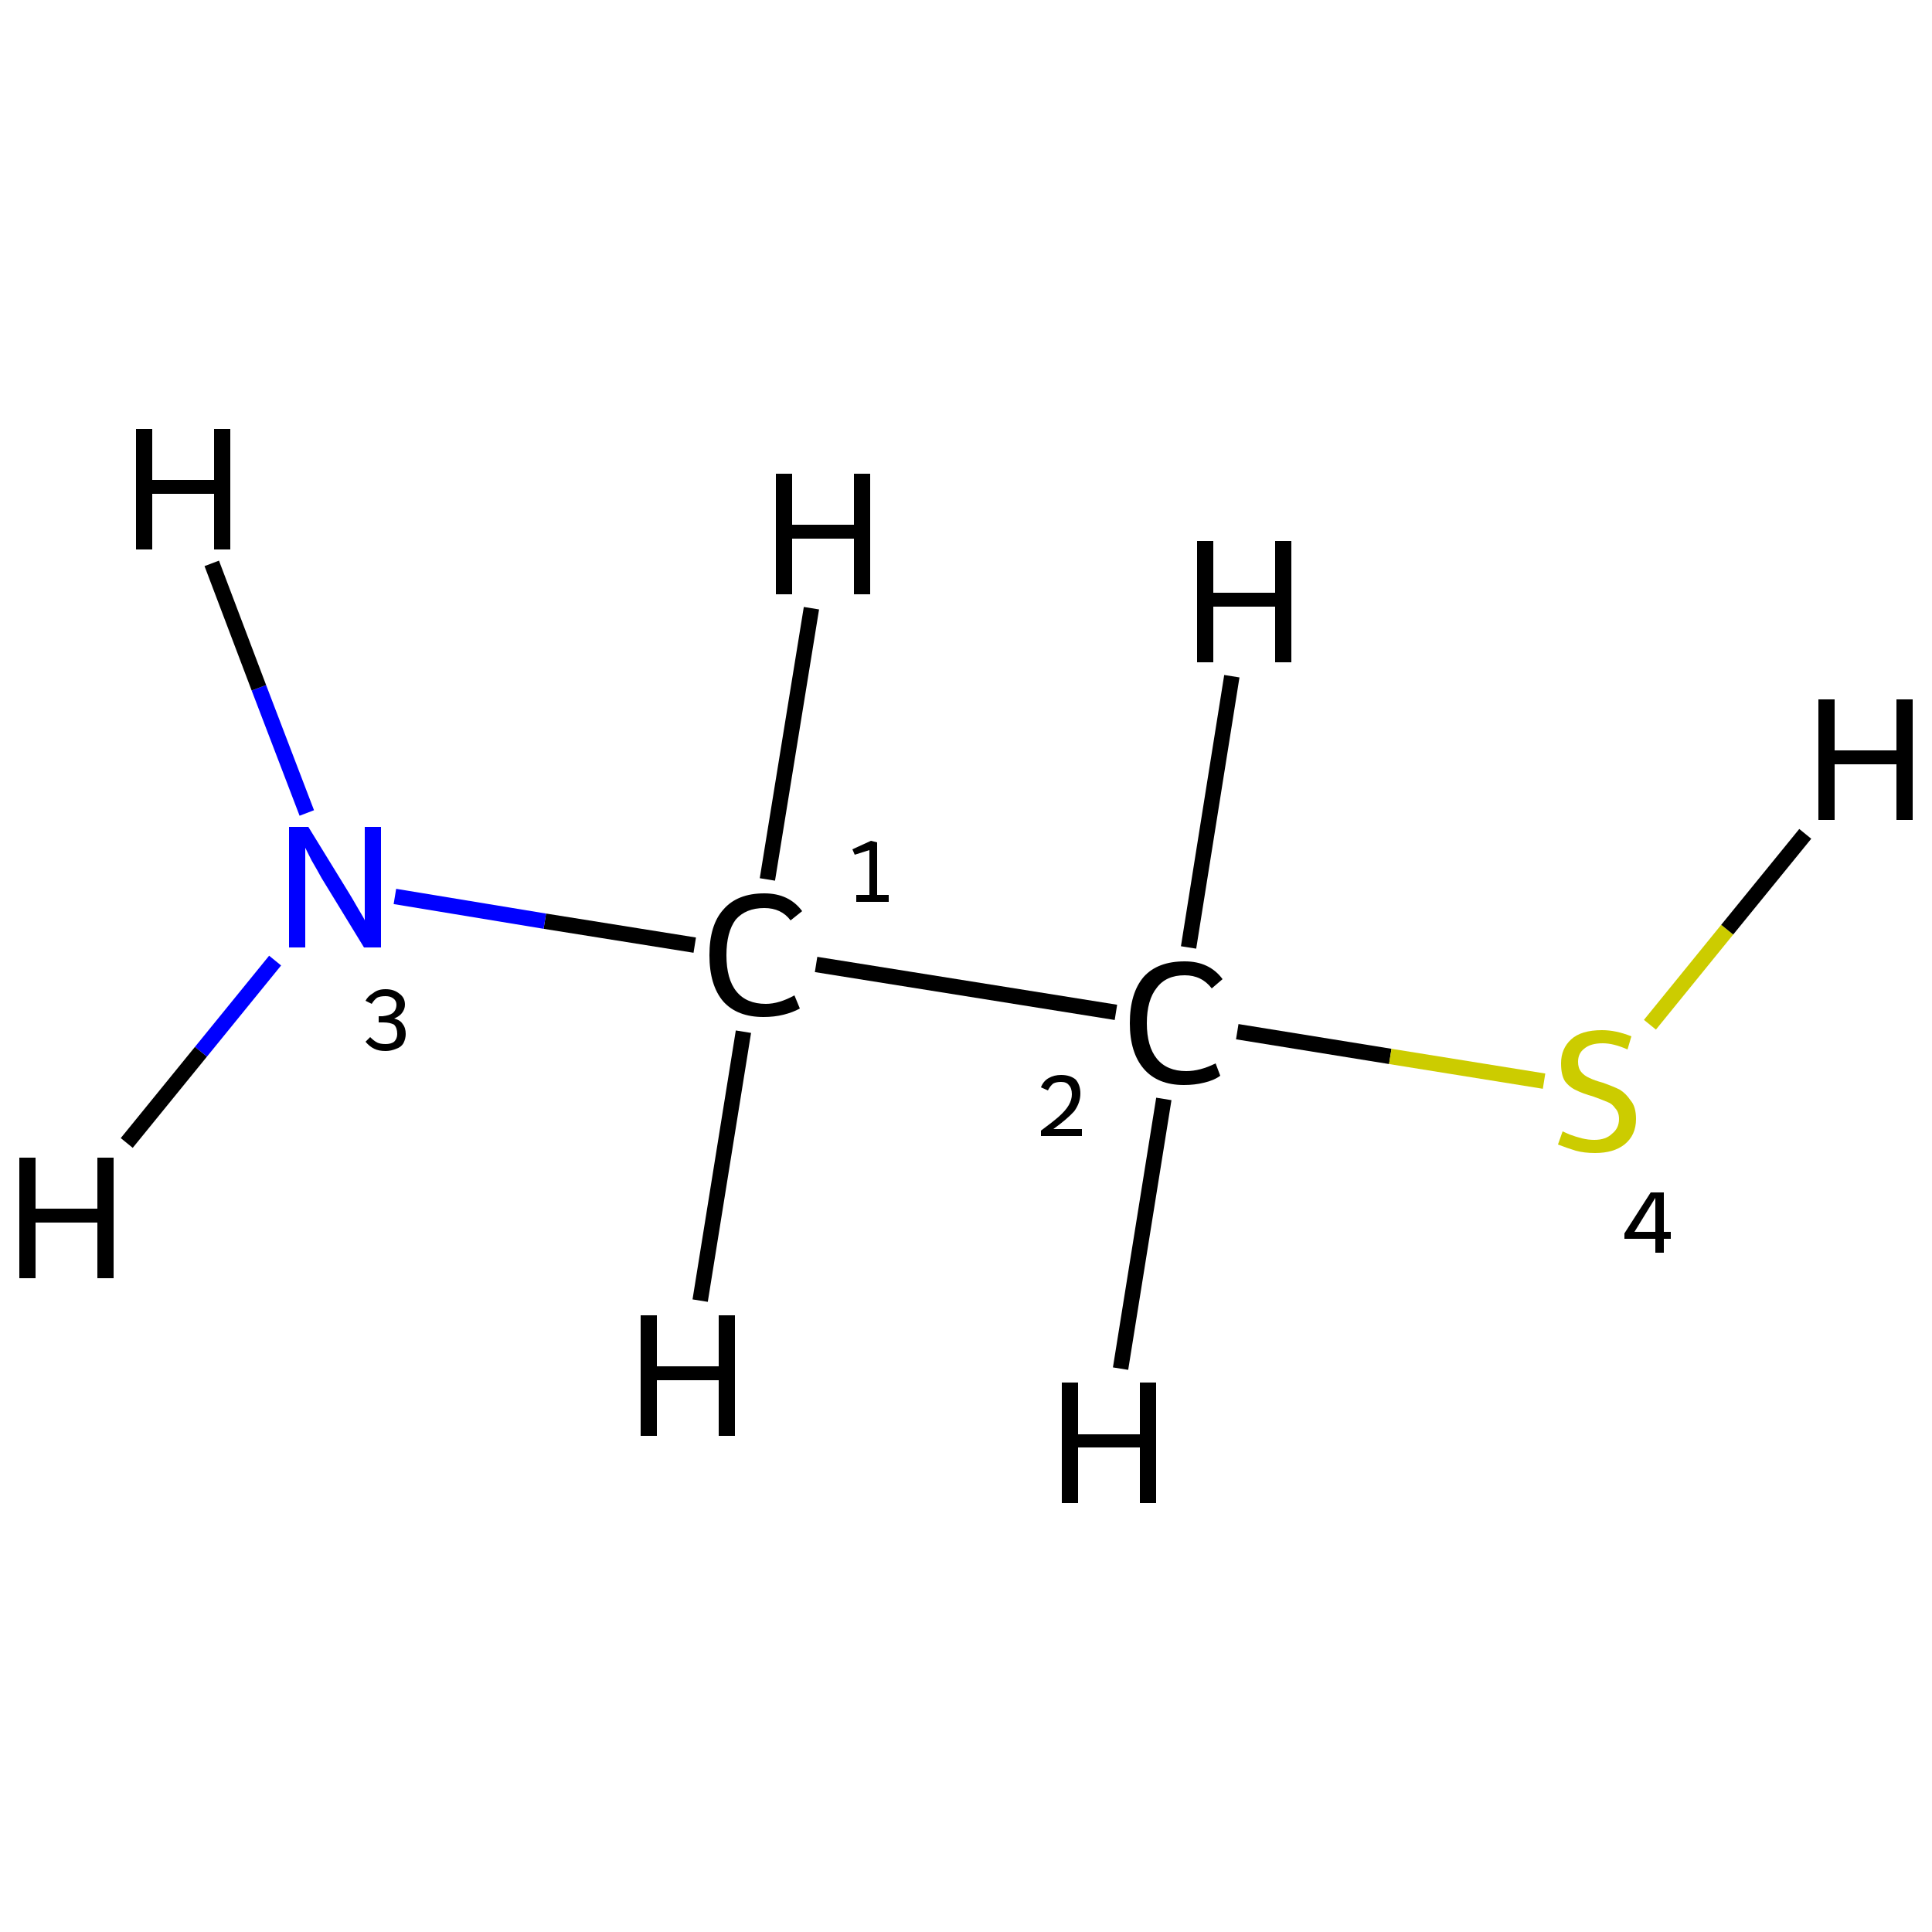 <?xml version='1.0' encoding='iso-8859-1'?>
<svg version='1.1' baseProfile='full'
              xmlns='http://www.w3.org/2000/svg'
                      xmlns:rdkit='http://www.rdkit.org/xml'
                      xmlns:xlink='http://www.w3.org/1999/xlink'
                  xml:space='preserve'
width='250px' height='250px' viewBox='0 0 250 250'>
<!-- END OF HEADER -->
<rect style='opacity:1.0;fill:#FFFFFF;stroke:none' width='250.0' height='250.0' x='0.0' y='0.0'> </rect>
<path class='bond-0 atom-0 atom-1' d='M 105.6,124.8 L 144.4,131.0' style='fill:none;fill-rule:evenodd;stroke:#000000;stroke-width:2.0px;stroke-linecap:butt;stroke-linejoin:miter;stroke-opacity:1' />
<path class='bond-1 atom-1 atom-2' d='M 160.1,133.5 L 179.9,136.7' style='fill:none;fill-rule:evenodd;stroke:#000000;stroke-width:2.0px;stroke-linecap:butt;stroke-linejoin:miter;stroke-opacity:1' />
<path class='bond-1 atom-1 atom-2' d='M 179.9,136.7 L 199.8,139.9' style='fill:none;fill-rule:evenodd;stroke:#CCCC00;stroke-width:2.0px;stroke-linecap:butt;stroke-linejoin:miter;stroke-opacity:1' />
<path class='bond-2 atom-0 atom-3' d='M 89.9,122.3 L 70.5,119.2' style='fill:none;fill-rule:evenodd;stroke:#000000;stroke-width:2.0px;stroke-linecap:butt;stroke-linejoin:miter;stroke-opacity:1' />
<path class='bond-2 atom-0 atom-3' d='M 70.5,119.2 L 51.1,116.0' style='fill:none;fill-rule:evenodd;stroke:#0000FF;stroke-width:2.0px;stroke-linecap:butt;stroke-linejoin:miter;stroke-opacity:1' />
<path class='bond-3 atom-0 atom-4' d='M 99.3,113.8 L 105.0,78.7' style='fill:none;fill-rule:evenodd;stroke:#000000;stroke-width:2.0px;stroke-linecap:butt;stroke-linejoin:miter;stroke-opacity:1' />
<path class='bond-4 atom-0 atom-5' d='M 96.2,133.5 L 90.6,168.3' style='fill:none;fill-rule:evenodd;stroke:#000000;stroke-width:2.0px;stroke-linecap:butt;stroke-linejoin:miter;stroke-opacity:1' />
<path class='bond-5 atom-1 atom-6' d='M 150.6,142.2 L 145.0,177.1' style='fill:none;fill-rule:evenodd;stroke:#000000;stroke-width:2.0px;stroke-linecap:butt;stroke-linejoin:miter;stroke-opacity:1' />
<path class='bond-6 atom-1 atom-7' d='M 153.8,122.6 L 159.4,87.5' style='fill:none;fill-rule:evenodd;stroke:#000000;stroke-width:2.0px;stroke-linecap:butt;stroke-linejoin:miter;stroke-opacity:1' />
<path class='bond-7 atom-2 atom-8' d='M 213.5,132.6 L 223.5,120.3' style='fill:none;fill-rule:evenodd;stroke:#CCCC00;stroke-width:2.0px;stroke-linecap:butt;stroke-linejoin:miter;stroke-opacity:1' />
<path class='bond-7 atom-2 atom-8' d='M 223.5,120.3 L 233.6,107.9' style='fill:none;fill-rule:evenodd;stroke:#000000;stroke-width:2.0px;stroke-linecap:butt;stroke-linejoin:miter;stroke-opacity:1' />
<path class='bond-8 atom-3 atom-9' d='M 35.6,124.3 L 26.0,136.1' style='fill:none;fill-rule:evenodd;stroke:#0000FF;stroke-width:2.0px;stroke-linecap:butt;stroke-linejoin:miter;stroke-opacity:1' />
<path class='bond-8 atom-3 atom-9' d='M 26.0,136.1 L 16.4,147.9' style='fill:none;fill-rule:evenodd;stroke:#000000;stroke-width:2.0px;stroke-linecap:butt;stroke-linejoin:miter;stroke-opacity:1' />
<path class='bond-9 atom-3 atom-10' d='M 39.7,105.2 L 33.5,89.0' style='fill:none;fill-rule:evenodd;stroke:#0000FF;stroke-width:2.0px;stroke-linecap:butt;stroke-linejoin:miter;stroke-opacity:1' />
<path class='bond-9 atom-3 atom-10' d='M 33.5,89.0 L 27.4,72.9' style='fill:none;fill-rule:evenodd;stroke:#000000;stroke-width:2.0px;stroke-linecap:butt;stroke-linejoin:miter;stroke-opacity:1' />
<path class='atom-0' d='M 91.8 123.6
Q 91.8 119.7, 93.6 117.7
Q 95.4 115.6, 98.9 115.6
Q 102.1 115.6, 103.8 117.9
L 102.3 119.1
Q 101.1 117.5, 98.9 117.5
Q 96.5 117.5, 95.2 119.0
Q 94.0 120.6, 94.0 123.6
Q 94.0 126.7, 95.3 128.3
Q 96.6 129.9, 99.1 129.9
Q 100.8 129.9, 102.8 128.8
L 103.5 130.5
Q 102.6 131.0, 101.4 131.3
Q 100.2 131.6, 98.8 131.6
Q 95.4 131.6, 93.6 129.6
Q 91.8 127.5, 91.8 123.6
' fill='#000000'/>
<path class='atom-1' d='M 146.2 132.4
Q 146.2 128.5, 148.0 126.4
Q 149.8 124.4, 153.3 124.4
Q 156.5 124.4, 158.2 126.7
L 156.8 127.9
Q 155.5 126.2, 153.3 126.2
Q 150.9 126.2, 149.7 127.8
Q 148.4 129.4, 148.4 132.4
Q 148.4 135.4, 149.7 137.0
Q 151.0 138.6, 153.5 138.6
Q 155.3 138.6, 157.3 137.6
L 157.9 139.2
Q 157.1 139.8, 155.8 140.1
Q 154.6 140.4, 153.2 140.4
Q 149.8 140.4, 148.0 138.3
Q 146.2 136.2, 146.2 132.4
' fill='#000000'/>
<path class='atom-2' d='M 202.2 146.4
Q 202.4 146.5, 203.1 146.8
Q 203.9 147.1, 204.7 147.3
Q 205.5 147.5, 206.3 147.5
Q 207.8 147.5, 208.6 146.7
Q 209.5 146.0, 209.5 144.8
Q 209.5 143.9, 209.0 143.4
Q 208.6 142.8, 208.0 142.6
Q 207.3 142.3, 206.2 141.9
Q 204.8 141.5, 204.0 141.1
Q 203.1 140.7, 202.5 139.9
Q 202.0 139.1, 202.0 137.6
Q 202.0 135.7, 203.3 134.5
Q 204.6 133.3, 207.3 133.3
Q 209.1 133.3, 211.1 134.1
L 210.6 135.8
Q 208.8 135.0, 207.4 135.0
Q 205.8 135.0, 205.0 135.7
Q 204.2 136.3, 204.2 137.4
Q 204.2 138.2, 204.6 138.7
Q 205.0 139.2, 205.7 139.5
Q 206.3 139.8, 207.4 140.1
Q 208.8 140.6, 209.6 141.0
Q 210.4 141.5, 211.0 142.4
Q 211.7 143.2, 211.7 144.8
Q 211.7 146.9, 210.2 148.1
Q 208.8 149.2, 206.4 149.2
Q 205.0 149.2, 203.9 148.9
Q 202.9 148.6, 201.6 148.1
L 202.2 146.4
' fill='#CCCC00'/>
<path class='atom-3' d='M 39.9 107.0
L 45.0 115.3
Q 45.5 116.1, 46.3 117.5
Q 47.2 119.0, 47.2 119.1
L 47.2 107.0
L 49.3 107.0
L 49.3 122.6
L 47.1 122.6
L 41.6 113.6
Q 41.0 112.5, 40.3 111.3
Q 39.7 110.1, 39.5 109.7
L 39.5 122.6
L 37.4 122.6
L 37.4 107.0
L 39.9 107.0
' fill='#0000FF'/>
<path class='atom-4' d='M 100.4 61.3
L 102.5 61.3
L 102.5 67.9
L 110.5 67.9
L 110.5 61.3
L 112.6 61.3
L 112.6 76.9
L 110.5 76.9
L 110.5 69.7
L 102.5 69.7
L 102.5 76.9
L 100.4 76.9
L 100.4 61.3
' fill='#000000'/>
<path class='atom-5' d='M 82.9 170.2
L 85.0 170.2
L 85.0 176.8
L 93.0 176.8
L 93.0 170.2
L 95.1 170.2
L 95.1 185.8
L 93.0 185.8
L 93.0 178.6
L 85.0 178.6
L 85.0 185.8
L 82.9 185.8
L 82.9 170.2
' fill='#000000'/>
<path class='atom-6' d='M 137.4 178.9
L 139.5 178.9
L 139.5 185.6
L 147.5 185.6
L 147.5 178.9
L 149.6 178.9
L 149.6 194.5
L 147.5 194.5
L 147.5 187.3
L 139.5 187.3
L 139.5 194.5
L 137.4 194.5
L 137.4 178.9
' fill='#000000'/>
<path class='atom-7' d='M 154.9 70.0
L 157.0 70.0
L 157.0 76.7
L 165.0 76.7
L 165.0 70.0
L 167.1 70.0
L 167.1 85.7
L 165.0 85.7
L 165.0 78.5
L 157.0 78.5
L 157.0 85.7
L 154.9 85.7
L 154.9 70.0
' fill='#000000'/>
<path class='atom-8' d='M 235.3 90.5
L 237.4 90.5
L 237.4 97.1
L 245.4 97.1
L 245.4 90.5
L 247.5 90.5
L 247.5 106.1
L 245.4 106.1
L 245.4 98.9
L 237.4 98.9
L 237.4 106.1
L 235.3 106.1
L 235.3 90.5
' fill='#000000'/>
<path class='atom-9' d='M 2.5 149.8
L 4.6 149.8
L 4.6 156.4
L 12.6 156.4
L 12.6 149.8
L 14.7 149.8
L 14.7 165.4
L 12.6 165.4
L 12.6 158.2
L 4.6 158.2
L 4.6 165.4
L 2.5 165.4
L 2.5 149.8
' fill='#000000'/>
<path class='atom-10' d='M 17.6 55.5
L 19.7 55.5
L 19.7 62.1
L 27.7 62.1
L 27.7 55.5
L 29.8 55.5
L 29.8 71.1
L 27.7 71.1
L 27.7 63.9
L 19.7 63.9
L 19.7 71.1
L 17.6 71.1
L 17.6 55.5
' fill='#000000'/>
<path class='note' d='M 110.8 115.8
L 112.5 115.8
L 112.5 110.0
L 110.6 110.6
L 110.3 109.9
L 112.7 108.8
L 113.5 109.0
L 113.5 115.8
L 115.0 115.8
L 115.0 116.7
L 110.8 116.7
L 110.8 115.8
' fill='#000000'/>
<path class='note' d='M 134.7 140.7
Q 135.0 139.9, 135.7 139.5
Q 136.4 139.1, 137.3 139.1
Q 138.5 139.1, 139.2 139.7
Q 139.8 140.4, 139.8 141.5
Q 139.8 142.7, 139.0 143.8
Q 138.1 144.8, 136.3 146.1
L 140.0 146.1
L 140.0 147.0
L 134.7 147.0
L 134.7 146.3
Q 136.2 145.2, 137.0 144.5
Q 137.9 143.7, 138.3 143.0
Q 138.7 142.3, 138.7 141.6
Q 138.7 140.8, 138.3 140.4
Q 138.0 140.0, 137.3 140.0
Q 136.7 140.0, 136.3 140.2
Q 135.9 140.5, 135.6 141.1
L 134.7 140.7
' fill='#000000'/>
<path class='note' d='M 215.3 159.4
L 216.2 159.4
L 216.2 160.3
L 215.3 160.3
L 215.3 162.1
L 214.2 162.1
L 214.2 160.3
L 210.2 160.3
L 210.2 159.6
L 213.6 154.3
L 215.3 154.3
L 215.3 159.4
M 211.5 159.4
L 214.2 159.4
L 214.2 155.0
L 211.5 159.4
' fill='#000000'/>
<path class='note' d='M 51.0 131.8
Q 51.8 132.0, 52.1 132.5
Q 52.5 133.0, 52.5 133.8
Q 52.5 134.4, 52.2 135.0
Q 51.9 135.5, 51.3 135.7
Q 50.6 136.0, 49.9 136.0
Q 49.0 136.0, 48.4 135.7
Q 47.8 135.4, 47.3 134.8
L 47.9 134.2
Q 48.4 134.7, 48.8 134.9
Q 49.2 135.1, 49.9 135.1
Q 50.6 135.1, 51.0 134.8
Q 51.4 134.4, 51.4 133.8
Q 51.4 133.0, 51.0 132.6
Q 50.5 132.3, 49.6 132.3
L 49.0 132.3
L 49.0 131.5
L 49.5 131.5
Q 50.4 131.4, 50.8 131.1
Q 51.3 130.7, 51.3 130.0
Q 51.3 129.5, 50.9 129.2
Q 50.5 128.9, 49.9 128.9
Q 49.2 128.9, 48.8 129.1
Q 48.4 129.4, 48.1 129.9
L 47.3 129.5
Q 47.6 128.9, 48.3 128.5
Q 48.9 128.0, 49.9 128.0
Q 51.0 128.0, 51.7 128.6
Q 52.4 129.1, 52.4 130.0
Q 52.4 130.6, 52.0 131.1
Q 51.7 131.5, 51.0 131.8
' fill='#000000'/>
</svg>
